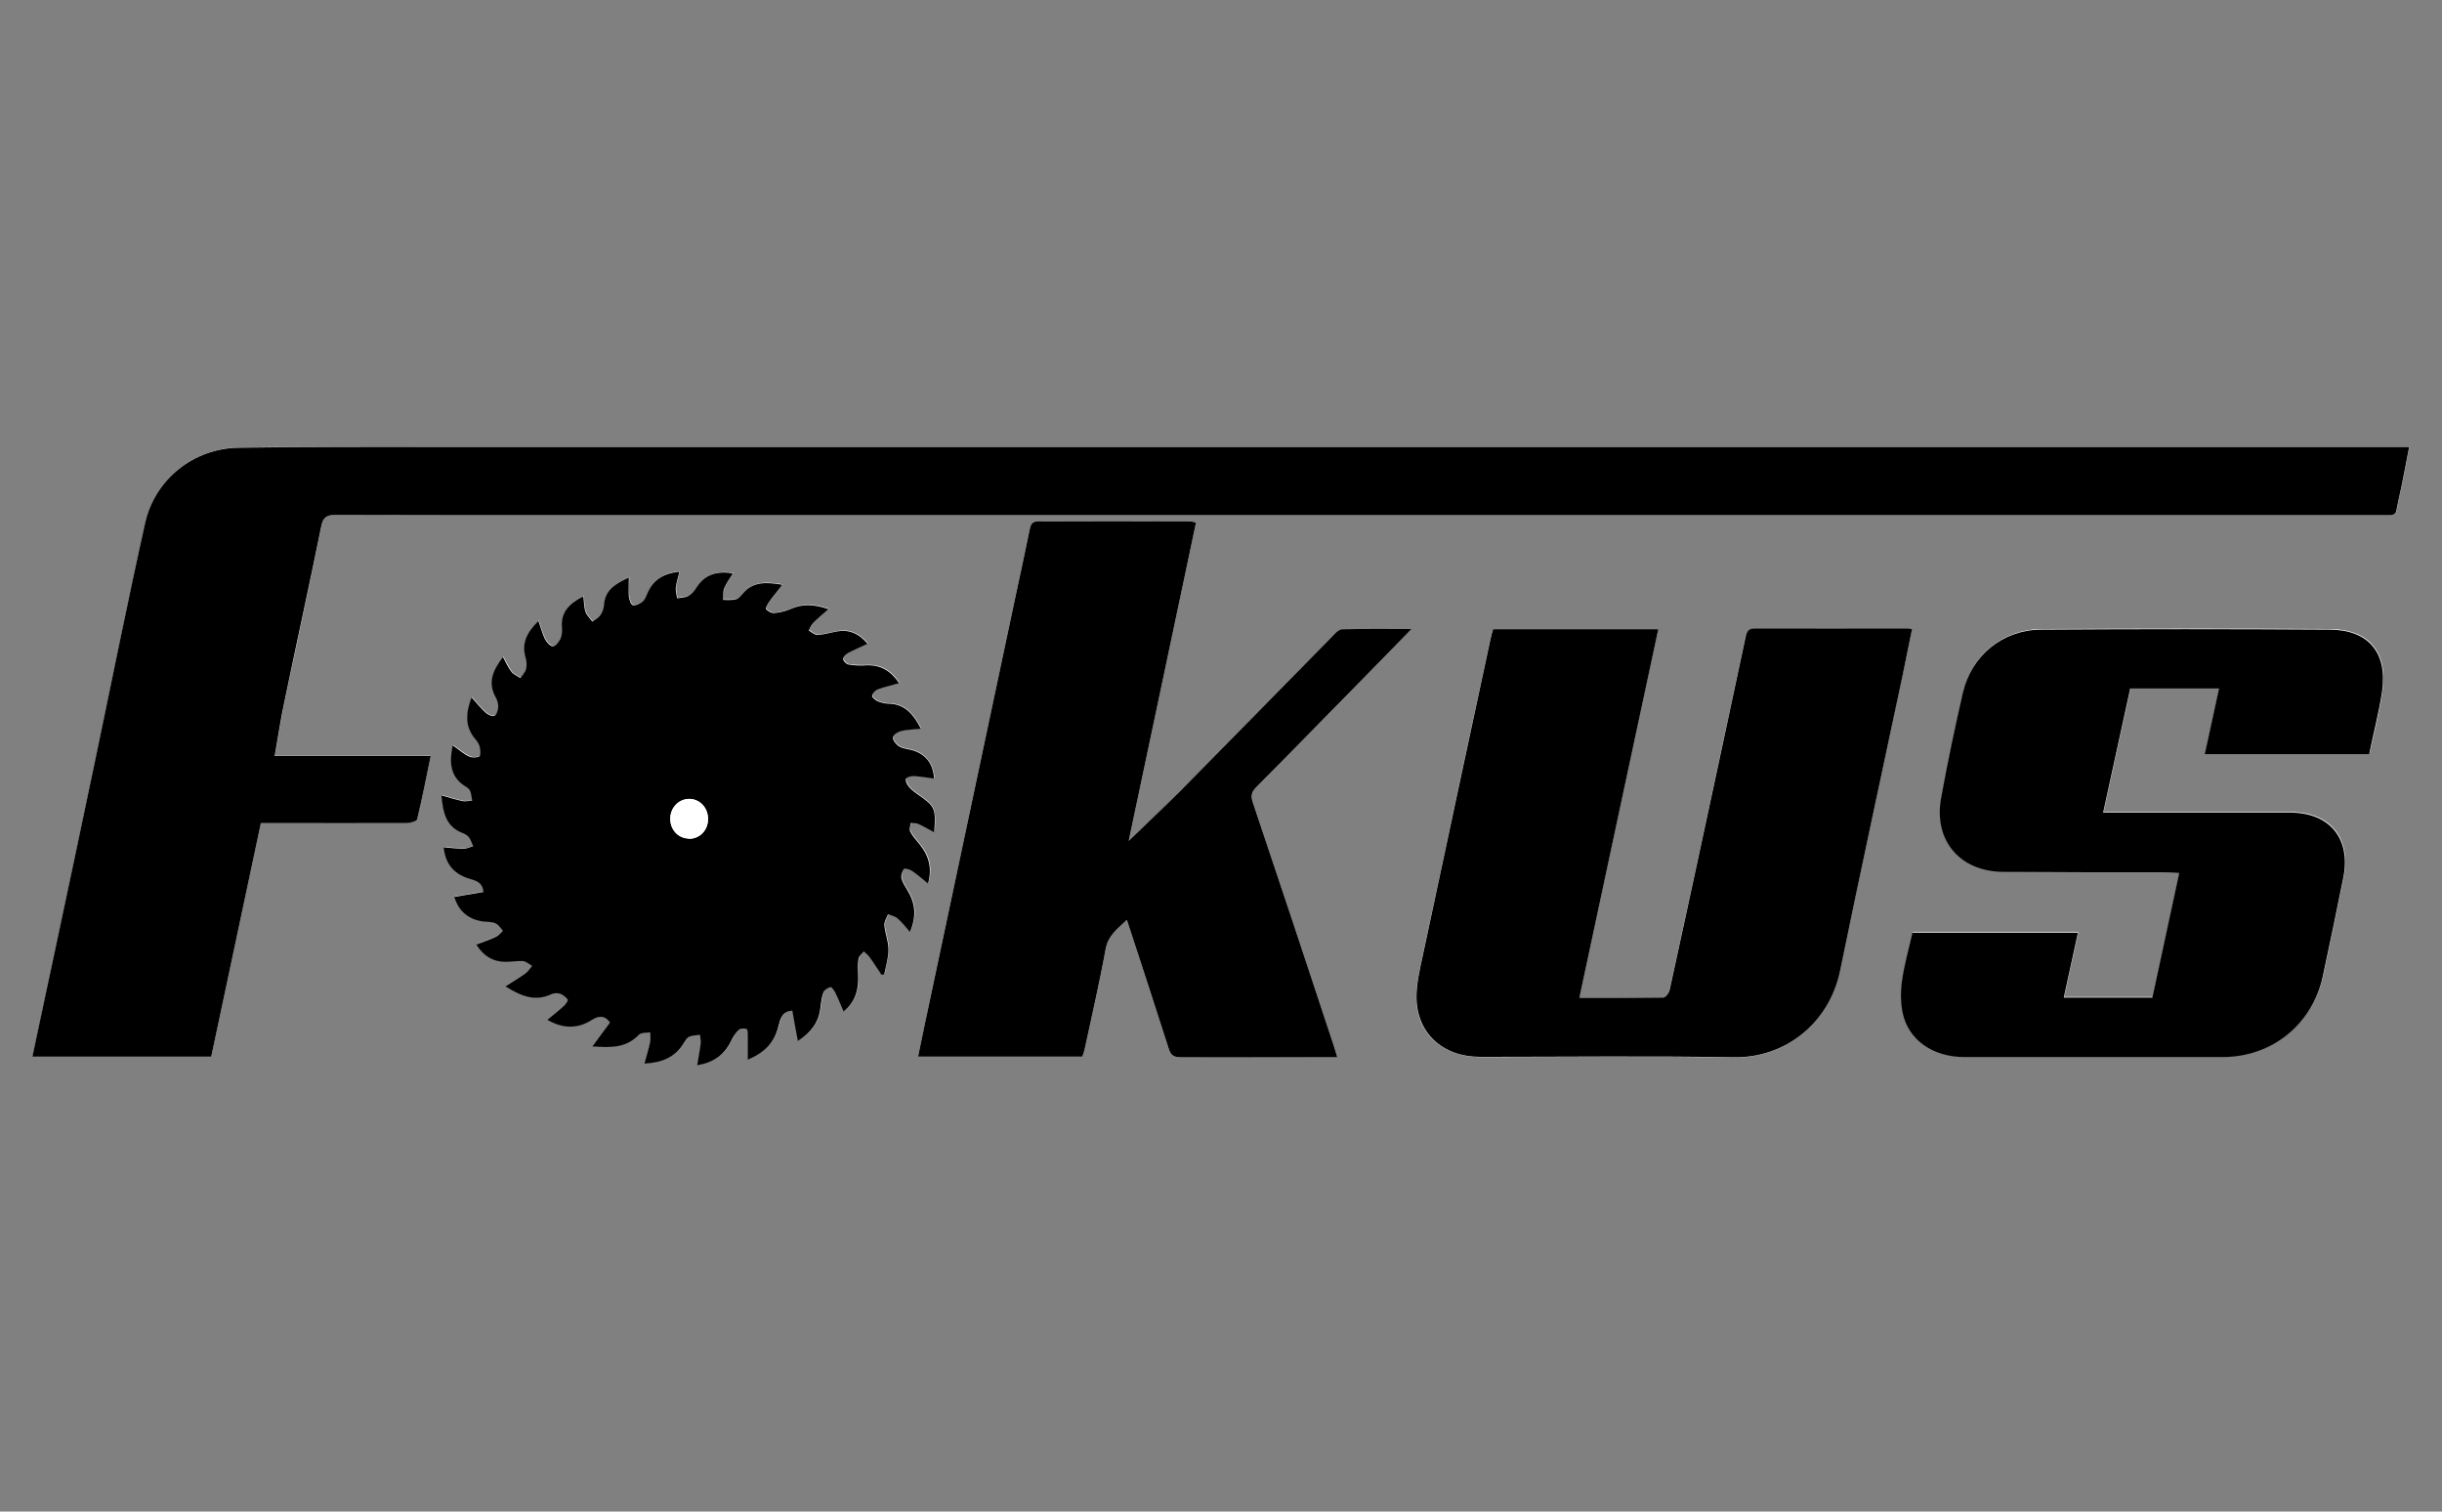 <?xml version="1.0" encoding="UTF-8"?>
<svg xmlns="http://www.w3.org/2000/svg" viewBox="0 0 119.06 73.7">
  <rect x="0" y="0" width="119.06" height="73.7" fill="#808080" stroke="none"/>
  <defs>
    <style>
      .cls-1 {
        fill: #fff;
      }

      .cls-1, .cls-2 {
        fill-rule: evenodd;
      }

      .cls-3 {
        fill: none;
      }
    </style>
  </defs>
  <g id="Usynlig_baggrund" data-name="Usynlig baggrund">
    <rect class="cls-3" width="119.06" height="73.7"/>
  </g>
  <g id="LOGO">
    <g>
      <path class="cls-1" d="m13.4,36.86c.17-.95.3-1.79.47-2.63.6-2.85,1.22-5.7,1.8-8.56.09-.44.26-.58.71-.58,3.38.02,6.75.01,10.13.01,29.84,0,59.67,0,89.51,0,.96,0,.75.09.94-.78.19-.82.33-1.64.51-2.54h-7.55c-29.33,0-58.67,0-88,0-3.43,0-6.86,0-10.28.04-2.17.03-4.07,1.52-4.55,3.66-.85,3.8-1.61,7.63-2.41,11.44-.66,3.16-1.33,6.31-2,9.47-.36,1.7-.72,3.4-1.09,5.12h8.71c.81-3.8,1.61-7.58,2.42-11.39h.63c2.16,0,4.33,0,6.49,0,.18,0,.48-.09.5-.19.24-1,.44-2.01.66-3.08h-7.6Zm29.56,10.64c.06,0,.12,0,.17,0,.07-.41.2-.82.21-1.23,0-.39-.17-.77-.2-1.17-.01-.18.12-.37.18-.55.16.07.34.1.46.21.21.19.39.42.61.66.32-.76.26-1.4-.12-2.02-.12-.19-.25-.39-.3-.6-.03-.14.04-.34.13-.45.04-.05.29.02.4.1.26.18.5.39.77.61.2-.74.06-1.34-.41-1.91-.16-.2-.34-.4-.46-.62-.06-.11,0-.28.02-.43.13.01.26,0,.37.05.26.11.5.26.78.41.07-1.2.04-1.26-.85-1.88-.15-.11-.31-.23-.42-.38-.07-.1-.14-.31-.1-.36.08-.09.26-.13.39-.12.32.02.64.08.97.12-.05-.76-.45-1.23-1.13-1.4-.2-.05-.42-.07-.59-.18-.14-.09-.3-.3-.28-.43.02-.13.25-.27.41-.31.29-.07.6-.08.95-.11-.37-.7-.77-1.2-1.56-1.22-.19,0-.38-.05-.55-.12-.11-.05-.29-.2-.27-.26.03-.12.15-.27.28-.32.32-.12.66-.2,1.04-.3-.41-.61-.91-.91-1.6-.87-.29.01-.59,0-.87-.04-.1-.02-.25-.17-.26-.27,0-.09.13-.23.24-.29.29-.16.61-.29.95-.45-.44-.53-.92-.71-1.52-.6-.31.06-.61.15-.92.17-.14,0-.28-.14-.43-.22.07-.13.12-.27.22-.37.22-.22.46-.42.75-.67-.71-.24-1.28-.27-1.87,0-.24.11-.53.17-.8.19-.13.01-.3-.09-.38-.19-.04-.05.07-.24.14-.34.2-.27.41-.53.66-.85-.79-.13-1.45-.17-1.95.45-.08.11-.2.23-.32.26-.2.05-.41.02-.62.03.01-.19-.02-.4.05-.57.1-.25.27-.47.43-.73-.78-.11-1.37.05-1.78.69-.1.16-.23.32-.39.41-.16.09-.37.08-.56.12-.02-.18-.08-.35-.06-.53.03-.25.11-.49.18-.77-.74.07-1.25.37-1.54,1-.07.16-.13.34-.25.45-.12.11-.33.21-.48.19-.09-.01-.18-.26-.2-.42-.03-.29,0-.58,0-.94-.65.31-1.15.61-1.21,1.32-.01.17-.07.35-.16.49-.1.14-.27.23-.41.35-.11-.15-.27-.29-.33-.47-.08-.23-.07-.49-.11-.77-.71.35-1.12.8-1.04,1.57.02.17,0,.36-.08.51-.08.15-.24.36-.37.36-.13,0-.3-.2-.38-.35-.13-.26-.21-.56-.32-.89-.55.54-.84,1.07-.63,1.78.05.18.07.39.03.56-.04.16-.18.3-.28.45-.15-.1-.33-.16-.43-.3-.16-.21-.27-.46-.42-.73-.5.66-.74,1.27-.34,1.99.07.13.13.3.11.45-.01.15-.07.38-.18.43-.1.05-.32-.05-.43-.15-.24-.21-.44-.47-.69-.75-.28.76-.34,1.41.17,2.02.1.12.19.26.23.4.04.15.05.42-.02.46-.14.07-.37.07-.51,0-.27-.14-.51-.34-.79-.54-.18.84-.13,1.54.63,2.01.09.05.19.13.22.21.06.15.07.31.1.47-.15.01-.31.06-.46.03-.33-.07-.65-.17-1.04-.28.08.85.22,1.53,1.04,1.84.11.04.23.11.3.2.09.13.14.29.21.44-.15.04-.3.12-.46.12-.32,0-.63-.04-.98-.07.09.86.54,1.32,1.27,1.54.32.09.63.19.67.64-.49.08-.95.16-1.42.24.22.73.73,1.13,1.48,1.21.19.02.39.02.55.09.14.06.23.23.34.35-.11.1-.2.23-.33.29-.31.14-.63.25-.97.38.36.58.84.84,1.45.85.28,0,.55-.06.83-.04.15.01.29.15.44.23-.1.12-.17.27-.3.35-.31.22-.64.42-1,.65.75.47,1.44.77,2.26.38.12-.06.29-.07.4-.02.15.05.29.17.38.29.03.04-.11.23-.2.31-.25.23-.52.44-.8.67.75.44,1.47.44,2.15.03.33-.2.63-.28.91.1-.27.37-.54.73-.86,1.17.89.07,1.65.08,2.27-.56.11-.11.36-.09.55-.13,0,.15.03.31,0,.46-.07.34-.18.68-.28,1.07.86-.06,1.5-.32,1.92-1,.07-.12.15-.26.26-.31.16-.07.35-.06.53-.09.01.14.05.29.03.43-.04.34-.11.67-.17,1.05.81-.13,1.34-.51,1.66-1.19.09-.2.23-.39.38-.54.08-.07.26-.07.37-.04.05.02.06.2.06.31,0,.37,0,.75,0,1.19.81-.34,1.3-.84,1.49-1.62.09-.36.18-.74.68-.77.09.5.18.96.27,1.48.65-.42,1.02-.91,1.1-1.62.03-.26.06-.52.15-.76.04-.12.21-.22.35-.25.05-.01.18.17.23.28.14.29.26.58.4.91.63-.51.74-1.14.71-1.82-.01-.26-.02-.52.02-.77.02-.13.17-.23.26-.34.09.09.19.17.27.27.2.28.38.56.57.84Zm29.83-16.82c-.05.17-.09.3-.12.44-1.11,5.17-2.22,10.35-3.32,15.52-.14.66-.3,1.33-.3,1.99,0,1.75,1.27,2.9,3.11,2.91,4.12,0,8.24-.05,12.37.02,2.49.04,4.65-1.65,5.17-4.2,1-4.83,2.04-9.64,3.06-14.46.16-.73.3-1.47.45-2.21-.11-.02-.16-.04-.21-.04-2.48,0-4.95,0-7.43,0-.31,0-.4.11-.47.4-.75,3.54-1.51,7.07-2.27,10.6-.48,2.21-.95,4.43-1.44,6.64-.03.14-.2.36-.31.36-1.35.02-2.69.02-4.09.02,1.29-6.03,2.57-11.99,3.85-17.98h-8.06Zm-20.02,20.84c.04-.14.09-.27.12-.4.34-1.61.73-3.21,1.01-4.82.12-.68.58-1,1.04-1.45.7,2.14,1.38,4.21,2.04,6.28.1.32.24.42.58.42,2.1-.02,4.19,0,6.29,0h1.35c-.07-.23-.12-.41-.18-.59-1.31-3.94-2.61-7.88-3.93-11.81-.11-.32-.08-.52.16-.77,1.82-1.83,3.62-3.67,5.43-5.52.69-.7,1.37-1.4,2.14-2.19-1.21,0-2.3,0-3.38.01-.13,0-.27.14-.38.24-2.51,2.55-5.02,5.12-7.54,7.67-.78.79-1.6,1.56-2.49,2.41,1.1-5.23,2.19-10.36,3.28-15.51-.12-.03-.16-.06-.21-.06-2.49,0-4.99,0-7.48-.01-.3,0-.37.15-.42.41-.23,1.14-.48,2.27-.72,3.4-1.37,6.46-2.74,12.92-4.11,19.38-.2.96-.4,1.92-.61,2.91h8.01Zm54.73-14.78h8.03c.22-1.03.49-2.04.63-3.06.27-1.88-.66-3-2.55-3.01-4.69-.03-9.38-.02-14.08,0-1.87.01-3.4,1.26-3.81,3.08-.39,1.7-.75,3.41-1.06,5.12-.38,2.07.9,3.59,3.01,3.61,2.65.03,5.3.02,7.95.02.2,0,.39.02.65.03-.45,2.08-.88,4.08-1.31,6.08h-4.32c.23-1.07.46-2.11.69-3.16h-8.07c-.18.8-.39,1.57-.51,2.35-.07.5-.07,1.05.03,1.54.28,1.34,1.47,2.17,3.03,2.17,4.19,0,8.38,0,12.57,0,2.42,0,4.39-1.6,4.9-3.98.34-1.59.66-3.18.99-4.77.38-1.89-.66-3.17-2.59-3.17-2.84,0-5.68,0-8.52,0h-.6c.45-2.06.88-4.05,1.32-6.05h4.33c-.23,1.06-.46,2.08-.69,3.17Z"/>
      <path class="cls-2" d="m13.4,36.86h7.6c-.22,1.07-.42,2.08-.66,3.08-.02.1-.33.19-.5.19-2.16.01-4.33,0-6.49,0h-.63c-.81,3.81-1.61,7.59-2.42,11.39H1.58c.36-1.72.73-3.42,1.09-5.12.67-3.15,1.34-6.31,2-9.47.8-3.81,1.56-7.64,2.41-11.44.48-2.13,2.37-3.63,4.55-3.66,3.43-.05,6.86-.04,10.28-.04,29.33,0,58.67,0,88,0h7.55c-.18.89-.32,1.72-.51,2.54-.2.86.02.78-.94.78-29.84,0-59.67,0-89.51,0-3.38,0-6.75,0-10.13-.01-.45,0-.62.13-.71.58-.58,2.86-1.21,5.71-1.8,8.56-.18.84-.3,1.69-.47,2.63Z"/>
      <path class="cls-2" d="m42.96,47.5c-.19-.28-.37-.57-.57-.84-.07-.1-.18-.18-.27-.27-.09.11-.24.22-.26.34-.04.25-.03.51-.02.77.03.68-.08,1.3-.71,1.82-.14-.33-.26-.63-.4-.91-.05-.11-.18-.29-.23-.28-.13.03-.3.13-.35.25-.09.24-.12.5-.15.76-.08.71-.46,1.2-1.1,1.62-.1-.52-.18-.98-.27-1.48-.5.02-.59.41-.68.77-.19.79-.68,1.28-1.49,1.62,0-.44,0-.82,0-1.19,0-.11-.01-.3-.06-.31-.11-.04-.3-.03-.37.04-.16.15-.29.34-.38.54-.33.68-.85,1.06-1.66,1.19.06-.38.13-.72.17-1.05.02-.14-.02-.29-.03-.43-.18.02-.37.02-.53.09-.11.05-.19.2-.26.31-.42.69-1.06.95-1.92,1,.1-.39.21-.72.28-1.07.03-.15,0-.31,0-.46-.19.04-.44.01-.55.13-.62.64-1.37.63-2.27.56.32-.43.59-.8.86-1.17-.28-.38-.58-.31-.91-.1-.68.42-1.4.41-2.15-.03.28-.23.55-.44.8-.67.09-.08.23-.27.2-.31-.09-.13-.24-.24-.38-.29-.12-.04-.29-.03-.4.02-.82.39-1.51.09-2.26-.38.36-.23.69-.43,1-.65.12-.09.2-.23.3-.35-.15-.08-.28-.21-.44-.23-.27-.02-.55.04-.83.04-.61,0-1.09-.27-1.45-.85.35-.13.67-.24.97-.38.13-.06.22-.19.33-.29-.11-.12-.2-.28-.34-.35-.16-.08-.37-.08-.55-.09-.75-.08-1.26-.48-1.48-1.21.47-.08.94-.16,1.42-.24-.04-.46-.35-.55-.67-.64-.73-.22-1.18-.68-1.27-1.54.34.03.66.07.98.07.15,0,.3-.08.46-.12-.07-.15-.11-.31-.21-.44-.07-.09-.19-.16-.3-.2-.82-.31-.96-1-1.04-1.84.39.11.72.21,1.04.28.15.03.31-.02.46-.03-.03-.16-.04-.32-.1-.47-.03-.09-.14-.16-.22-.21-.76-.47-.8-1.17-.63-2.01.29.2.52.41.79.54.14.07.37.07.51,0,.07-.03.06-.31.02-.46-.03-.14-.13-.29-.23-.4-.51-.61-.45-1.27-.17-2.02.25.28.45.53.69.75.11.1.34.2.43.15.11-.06.17-.28.18-.43.01-.15-.04-.32-.11-.45-.41-.72-.17-1.32.34-1.99.15.28.26.53.42.73.1.13.29.2.43.3.1-.15.24-.29.28-.45.04-.18.03-.39-.03-.56-.2-.71.08-1.24.63-1.78.12.33.19.63.32.89.08.15.25.35.38.35.13,0,.29-.21.37-.36.07-.14.09-.34.08-.51-.08-.78.34-1.22,1.04-1.57.04.28.03.54.11.77.06.17.22.31.33.47.14-.11.31-.2.41-.35.09-.13.15-.32.16-.49.06-.72.56-1.01,1.21-1.32,0,.37-.02.66,0,.94.02.15.11.41.2.42.15.02.35-.08.48-.19.12-.11.18-.29.25-.45.29-.63.79-.92,1.54-1-.07.28-.15.52-.18.77-.02.17.04.35.06.53.19-.03.4-.03.56-.12.16-.09.29-.25.39-.41.41-.64.99-.81,1.78-.69-.16.26-.33.48-.43.73-.07.17-.03.38-.05.57.21,0,.42.02.62-.03.12-.03.23-.15.32-.26.5-.62,1.16-.58,1.95-.45-.25.32-.47.58-.66.85-.07.1-.18.3-.14.34.08.1.26.2.38.19.27-.02.55-.08.8-.19.59-.27,1.17-.24,1.87,0-.29.25-.53.45-.75.67-.1.1-.15.25-.22.37.14.08.29.22.43.22.31-.02.61-.11.92-.17.59-.11,1.08.07,1.52.6-.34.16-.65.29-.95.45-.11.06-.24.19-.24.29,0,.1.15.25.26.27.29.05.58.06.87.04.69-.03,1.19.26,1.6.87-.38.11-.72.18-1.04.3-.12.05-.25.19-.28.32-.02.06.16.21.27.26.17.07.37.12.55.12.79.02,1.2.52,1.56,1.22-.35.04-.66.04-.95.11-.16.04-.39.18-.41.31-.02.13.14.34.28.43.16.11.39.13.59.18.69.17,1.09.64,1.13,1.4-.33-.04-.65-.1-.97-.12-.13,0-.31.03-.39.12-.05.05.02.26.1.36.11.15.27.27.42.38.9.62.93.68.85,1.88-.28-.15-.52-.29-.78-.41-.11-.05-.25-.03-.37-.05-.01.15-.08.32-.02.43.12.23.3.42.46.62.46.57.61,1.17.41,1.91-.27-.22-.51-.43-.77-.61-.11-.08-.36-.15-.4-.1-.09.11-.16.31-.13.45.05.21.18.4.3.6.38.62.44,1.26.12,2.02-.22-.25-.4-.48-.61-.66-.12-.11-.31-.14-.46-.21-.07.18-.2.37-.18.55.03.39.2.78.2,1.17,0,.41-.13.82-.21,1.23-.06,0-.12,0-.17,0Zm-9.38-6.61c.53.01.94-.41.94-.96,0-.53-.38-.95-.87-.98-.52-.02-.95.39-.97.93-.02.55.38.99.9,1Z"/>
      <path class="cls-2" d="m72.79,30.68h8.06c-1.29,6-2.56,11.96-3.85,17.98,1.4,0,2.74,0,4.09-.02.11,0,.28-.22.31-.36.49-2.21.96-4.43,1.44-6.64.76-3.53,1.52-7.06,2.27-10.6.06-.29.16-.4.47-.4,2.48.01,4.95,0,7.43,0,.05,0,.1.02.21.04-.15.74-.3,1.48-.45,2.21-1.02,4.82-2.07,9.64-3.06,14.46-.53,2.55-2.68,4.24-5.17,4.2-4.12-.07-8.24-.02-12.37-.02-1.84,0-3.1-1.16-3.11-2.91,0-.66.16-1.34.3-1.99,1.1-5.17,2.21-10.35,3.32-15.52.03-.14.07-.27.12-.44Z"/>
      <path class="cls-2" d="m52.77,51.52h-8.01c.21-.99.4-1.95.61-2.91,1.37-6.46,2.74-12.92,4.11-19.38.24-1.13.49-2.26.72-3.4.05-.26.12-.41.42-.41,2.49,0,4.99,0,7.48.01.05,0,.1.02.21.06-1.09,5.14-2.17,10.28-3.28,15.51.89-.86,1.7-1.62,2.49-2.41,2.52-2.55,5.02-5.11,7.54-7.67.1-.11.25-.24.38-.24,1.08-.02,2.16-.01,3.38-.01-.77.79-1.46,1.49-2.14,2.19-1.81,1.84-3.61,3.69-5.43,5.52-.25.25-.27.45-.16.77,1.32,3.93,2.63,7.87,3.93,11.81.06.18.11.36.18.59h-1.35c-2.1,0-4.19,0-6.29,0-.34,0-.48-.1-.58-.42-.66-2.07-1.34-4.14-2.04-6.28-.46.45-.92.76-1.04,1.45-.29,1.62-.67,3.22-1.01,4.82-.03.13-.07.26-.12.4Z"/>
      <path class="cls-2" d="m107.5,36.74c.24-1.09.46-2.11.69-3.17h-4.33c-.44,2-.87,3.98-1.32,6.05h.6c2.84,0,5.68,0,8.52,0,1.93,0,2.97,1.28,2.59,3.17-.32,1.59-.65,3.18-.99,4.77-.5,2.38-2.48,3.98-4.9,3.98-4.19,0-8.38,0-12.57,0-1.56,0-2.75-.83-3.03-2.17-.1-.5-.1-1.04-.03-1.54.11-.78.33-1.55.51-2.35h8.07c-.23,1.05-.45,2.08-.69,3.16h4.32c.43-2,.86-4.01,1.31-6.08-.26-.01-.45-.03-.65-.03-2.65,0-5.3,0-7.95-.02-2.11-.02-3.39-1.55-3.01-3.61.31-1.72.67-3.42,1.06-5.12.42-1.82,1.94-3.07,3.81-3.08,4.69-.03,9.38-.03,14.08,0,1.89.01,2.82,1.13,2.55,3.01-.15,1.02-.42,2.03-.63,3.06h-8.03Z"/>
      <path class="cls-1" d="m33.58,40.89c-.53-.01-.92-.45-.9-1,.02-.55.45-.96.97-.93.5.02.88.45.87.98,0,.55-.41.97-.94.96Z"/>
    </g>
  </g>
</svg>